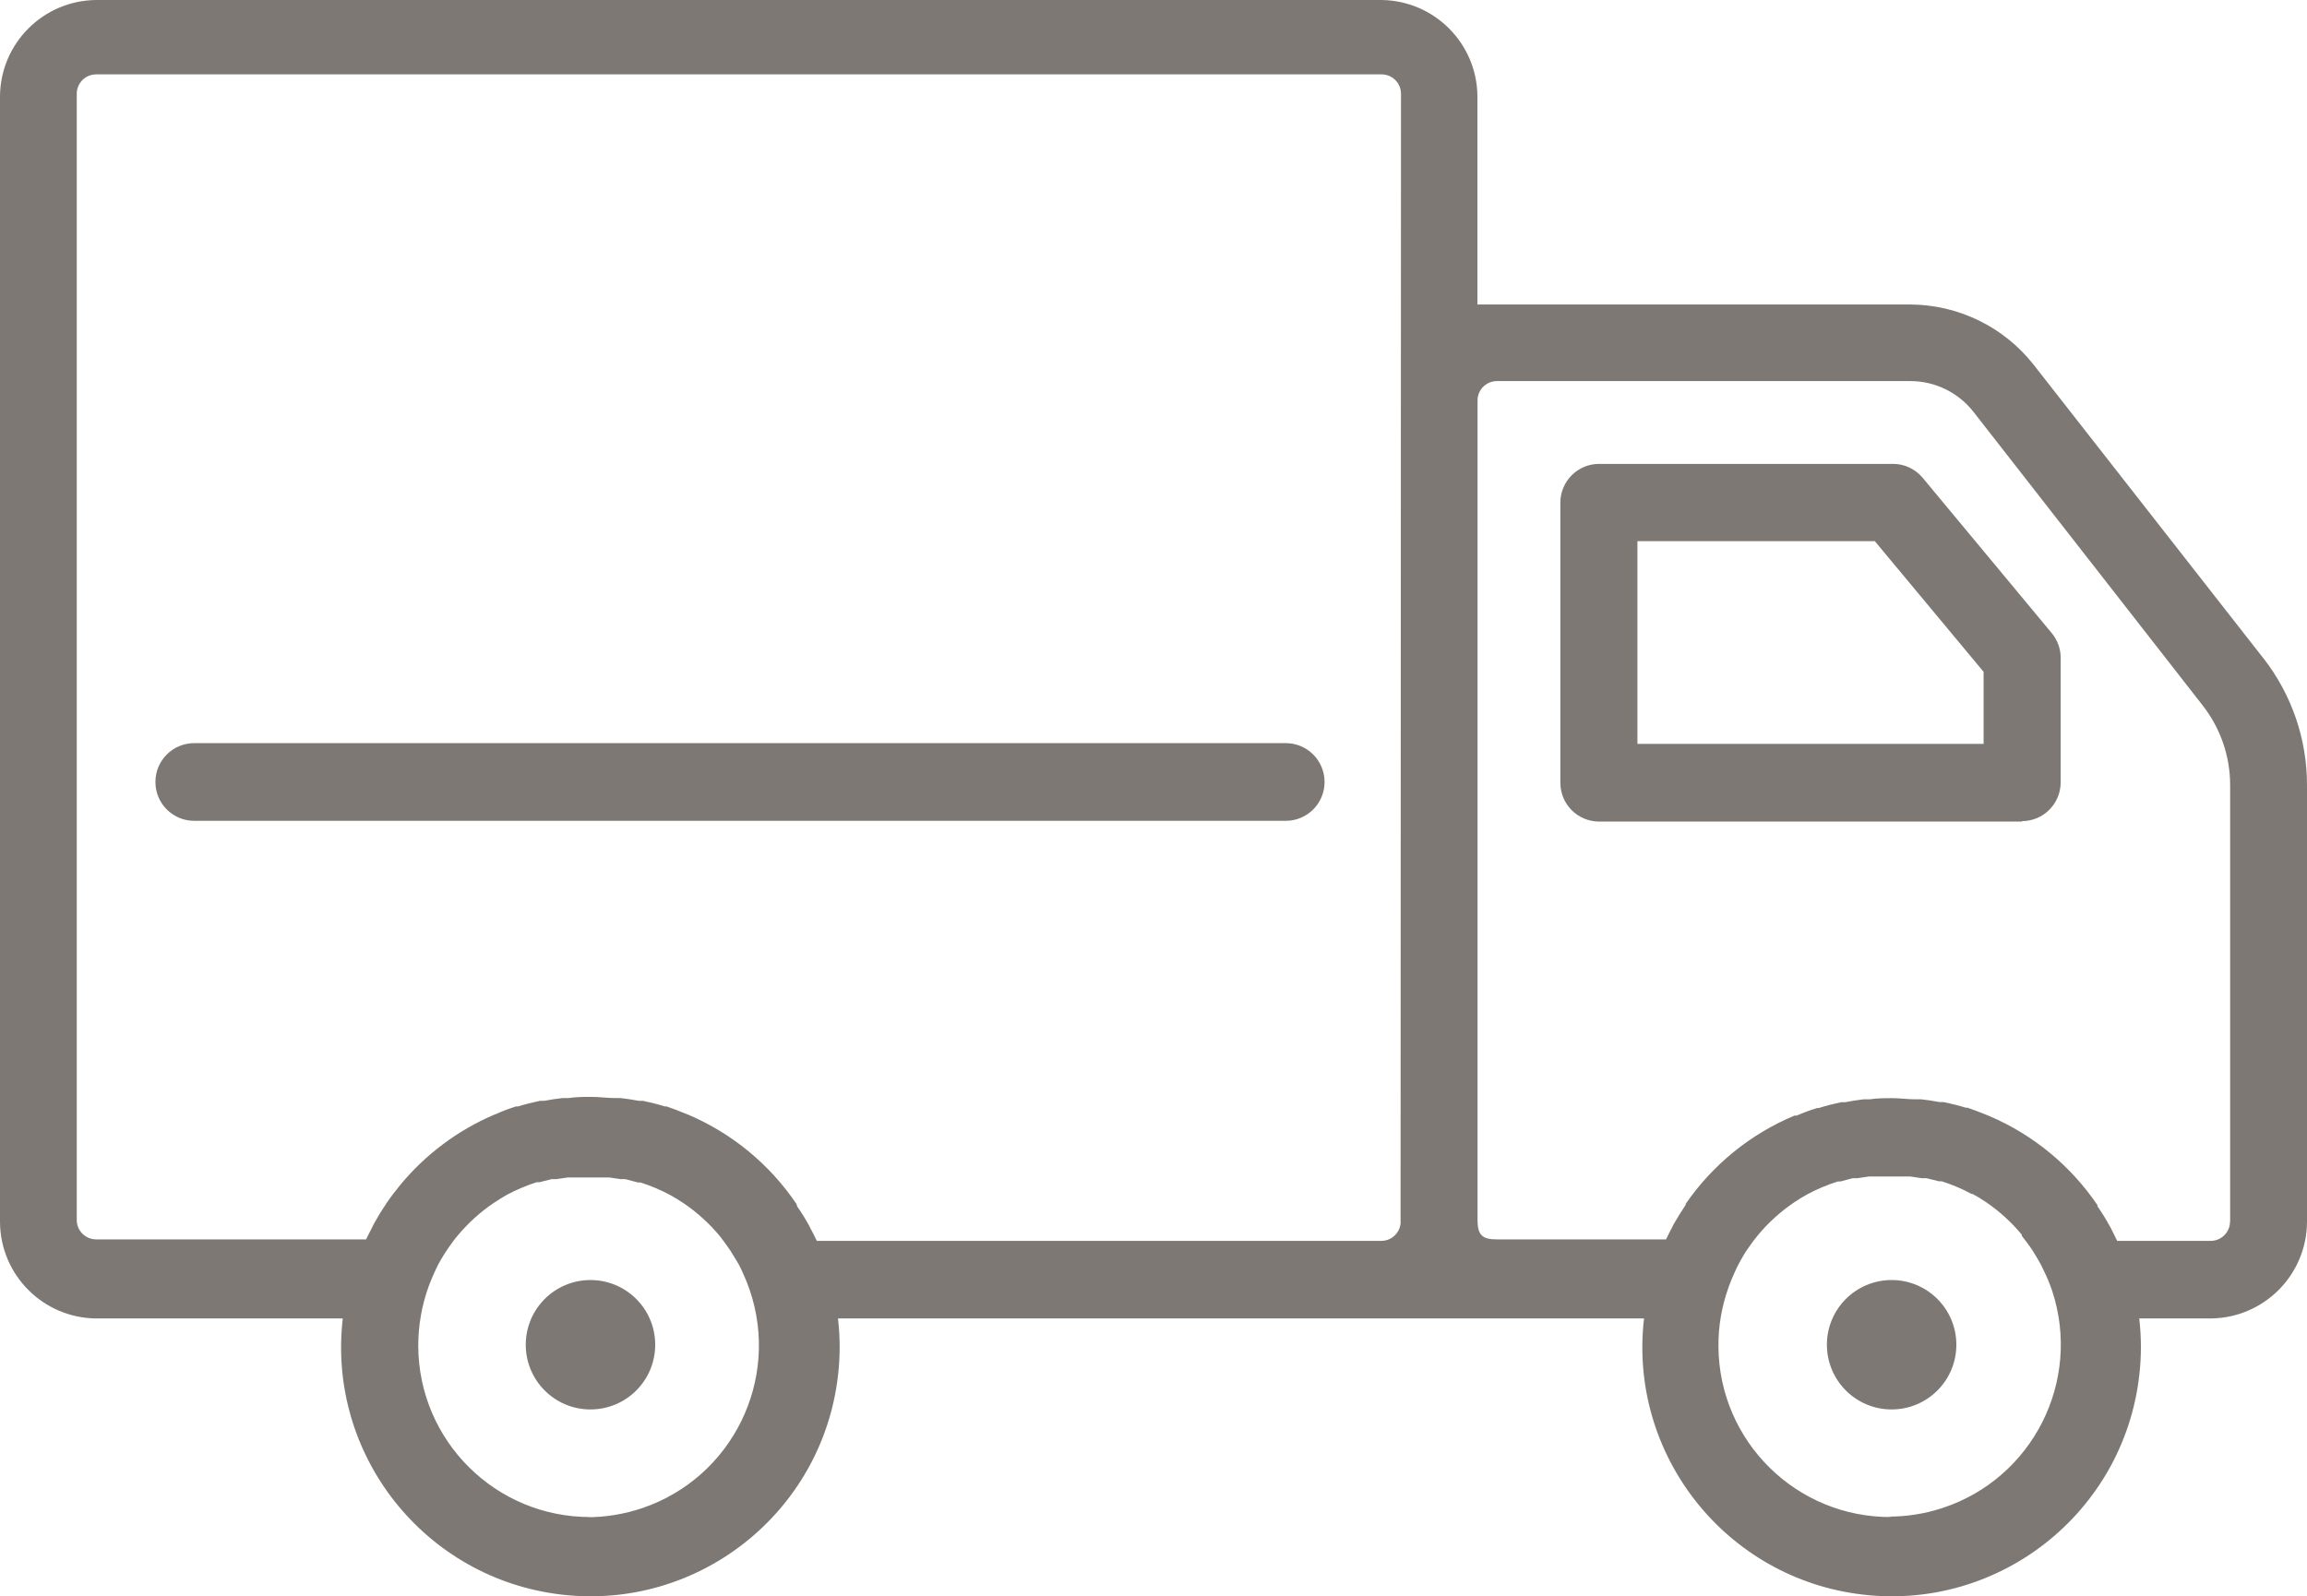<?xml version="1.0" encoding="UTF-8"?>
<svg id="Capa_2" data-name="Capa 2" xmlns="http://www.w3.org/2000/svg" viewBox="0 0 216.72 150">
  <defs>
    <style>
      .cls-1 {
        fill: #7d7873;
        stroke-width: 0px;
      }
    </style>
  </defs>
  <g id="Capa_1-2" data-name="Capa 1">
    <g id="Capa_2-2" data-name="Capa 2">
      <g id="Capa_1-2" data-name="Capa 1-2">
        <path class="cls-1" d="m153.82,69.9h32.52v-6.77l-10.22-12.28h-22.3v19.05Zm36.13,7.3h-39.72c-2.02,0-3.65-1.63-3.65-3.65v-26.31c0-2.02,1.63-3.65,3.65-3.65h27.61c1.07,0,2.08.48,2.77,1.3l12.13,14.6c.54.65.84,1.47.84,2.32v11.7c0,2.02-1.63,3.65-3.65,3.65"/>
        <path class="cls-1" d="m120.78,77.13H18.25c-2.02,0-3.65-1.63-3.65-3.65s1.63-3.65,3.65-3.65h102.53c2.02,0,3.65,1.63,3.65,3.65s-1.63,3.65-3.65,3.65"/>
        <path class="cls-1" d="m61.55,126.36c0,3.36-2.72,6.08-6.08,6.08-3.36,0-6.08-2.72-6.08-6.08,0-3.36,2.72-6.08,6.08-6.08s6.08,2.72,6.08,6.08h0"/>
        <path class="cls-1" d="m183.78,126.36c0,3.36-2.72,6.08-6.08,6.08-3.36,0-6.08-2.72-6.08-6.08,0-3.36,2.72-6.08,6.08-6.08s6.08,2.72,6.08,6.08h0"/>
        <path class="cls-1" d="m212.61,61.84l-21.57-27.57c-2.8-3.56-7.08-5.64-11.61-5.66h-40.64V9.03c-.05-4.96-4.05-8.97-9.01-9.03H9.03C4.06.05.05,4.06,0,9.03v105.83c.05,4.97,4.06,8.98,9.03,9.03h23.17c-1.49,12.84,7.72,24.46,20.57,25.95,12.84,1.49,24.46-7.72,25.95-20.57.21-1.79.21-3.59,0-5.38h75.72c-1.49,12.84,7.72,24.46,20.57,25.95,12.84,1.49,24.46-7.72,25.95-20.57.21-1.79.21-3.59,0-5.38h6.73c4.97-.05,8.98-4.06,9.03-9.03v-41.11c0-4.32-1.45-8.51-4.11-11.92ZM55.47,142.55c-8.91.03-16.15-7.17-16.18-16.08,0-1.91.33-3.81.98-5.6.16-.43.33-.84.51-1.24.13-.27.26-.57.4-.84l.24-.42c.18-.31.36-.62.57-.91l.18-.27c.26-.36.51-.73.8-1.06h0c.98-1.18,2.12-2.22,3.39-3.08h0c.4-.27.82-.52,1.24-.77h0c.9-.48,1.84-.88,2.81-1.19h.26l1.15-.29h.44l1.08-.16h3.89l1.08.16h.44l1.17.31h.24c.97.31,1.91.7,2.81,1.19h0c.44.24.86.5,1.26.77h0c1.27.86,2.41,1.9,3.39,3.08h0c.27.35.53.69.78,1.06l.2.29c.18.29.36.58.55.89l.26.44c.13.24.24.49.36.75.25.54.47,1.08.66,1.64,2.87,8.44-1.64,17.62-10.09,20.49-1.69.57-3.46.86-5.24.86l.38-.02Zm76.11-27.77c0,1.01-.82,1.82-1.82,1.82h-53.03c-.18-.4-.38-.77-.58-1.15l-.13-.26c-.35-.64-.73-1.26-1.13-1.82l-.07-.24c-2.51-3.71-6.03-6.62-10.15-8.38l-.22-.09c-.62-.26-1.26-.49-1.82-.69h-.16c-.68-.21-1.37-.38-2.08-.53h-.38c-.57-.11-1.14-.19-1.72-.26h-.57c-.71,0-1.42-.11-2.15-.11s-1.44,0-2.15.11h-.57c-.57.06-1.14.15-1.72.26h-.4c-.71.15-1.4.32-2.08.53h-.18c-.64.2-1.28.44-1.82.69l-.24.09c-3.43,1.47-6.46,3.74-8.83,6.62h0c-.45.55-.88,1.11-1.28,1.7l-.09.15c-.4.58-.77,1.2-1.11,1.82l-.16.33c-.18.36-.38.73-.55,1.09H9.03c-1.01,0-1.82-.82-1.82-1.82V8.81c0-1.01.82-1.82,1.82-1.82h120.76c1.01,0,1.82.82,1.82,1.82l-.04,105.96Zm46.11,27.77c-8.91.07-16.19-7.09-16.26-16-.02-1.92.31-3.83.97-5.64.16-.44.33-.87.53-1.3.13-.29.26-.57.4-.84l.22-.4c.18-.31.36-.64.57-.93l.18-.26c.26-.38.53-.75.82-1.09h0c.98-1.19,2.13-2.23,3.41-3.1h0c.41-.28.84-.54,1.28-.78h0c.9-.48,1.85-.88,2.83-1.19h.24l1.17-.31h.44l1.09-.16h3.87l1.08.16h.44l1.17.29h.26c.97.31,1.91.7,2.81,1.19h.09c.43.23.84.48,1.24.75h0c1.27.86,2.41,1.9,3.39,3.08v.11c.27.33.51.68.77,1.02l.22.33c.18.27.35.57.51.84l.27.47c.11.22.22.44.33.68.29.59.54,1.2.75,1.82h0c2.79,8.48-1.82,17.62-10.3,20.41-1.63.54-3.34.81-5.06.81l.29.04Zm31.8-27.77c0,1.01-.82,1.82-1.82,1.82h-8.78c-.18-.38-.38-.77-.57-1.15l-.15-.27c-.35-.64-.73-1.26-1.13-1.82v-.11c-2.51-3.71-6.04-6.62-10.16-8.38l-.22-.09c-.62-.26-1.26-.49-1.82-.69h-.16c-.68-.21-1.37-.38-2.08-.53h-.38c-.57-.11-1.14-.19-1.72-.26h-.57c-.71,0-1.42-.11-2.15-.11s-1.44,0-2.15.11h-.57c-.58.07-1.16.16-1.73.27h-.38c-.71.15-1.41.33-2.1.55h-.15c-.66.2-1.3.44-1.93.71h-.2c-4.13,1.73-7.68,4.61-10.22,8.3v.09c-.4.6-.78,1.22-1.13,1.82l-.13.27c-.2.38-.4.75-.58,1.15h-15.89c-1.33,0-1.82-.36-1.82-1.82V37.63c0-1.01.82-1.82,1.82-1.82h38.85c2.31,0,4.49,1.07,5.91,2.88l21.55,27.61c1.66,2.13,2.57,4.76,2.57,7.46v41.02Z"/>
      </g>
    </g>
  </g>
</svg>